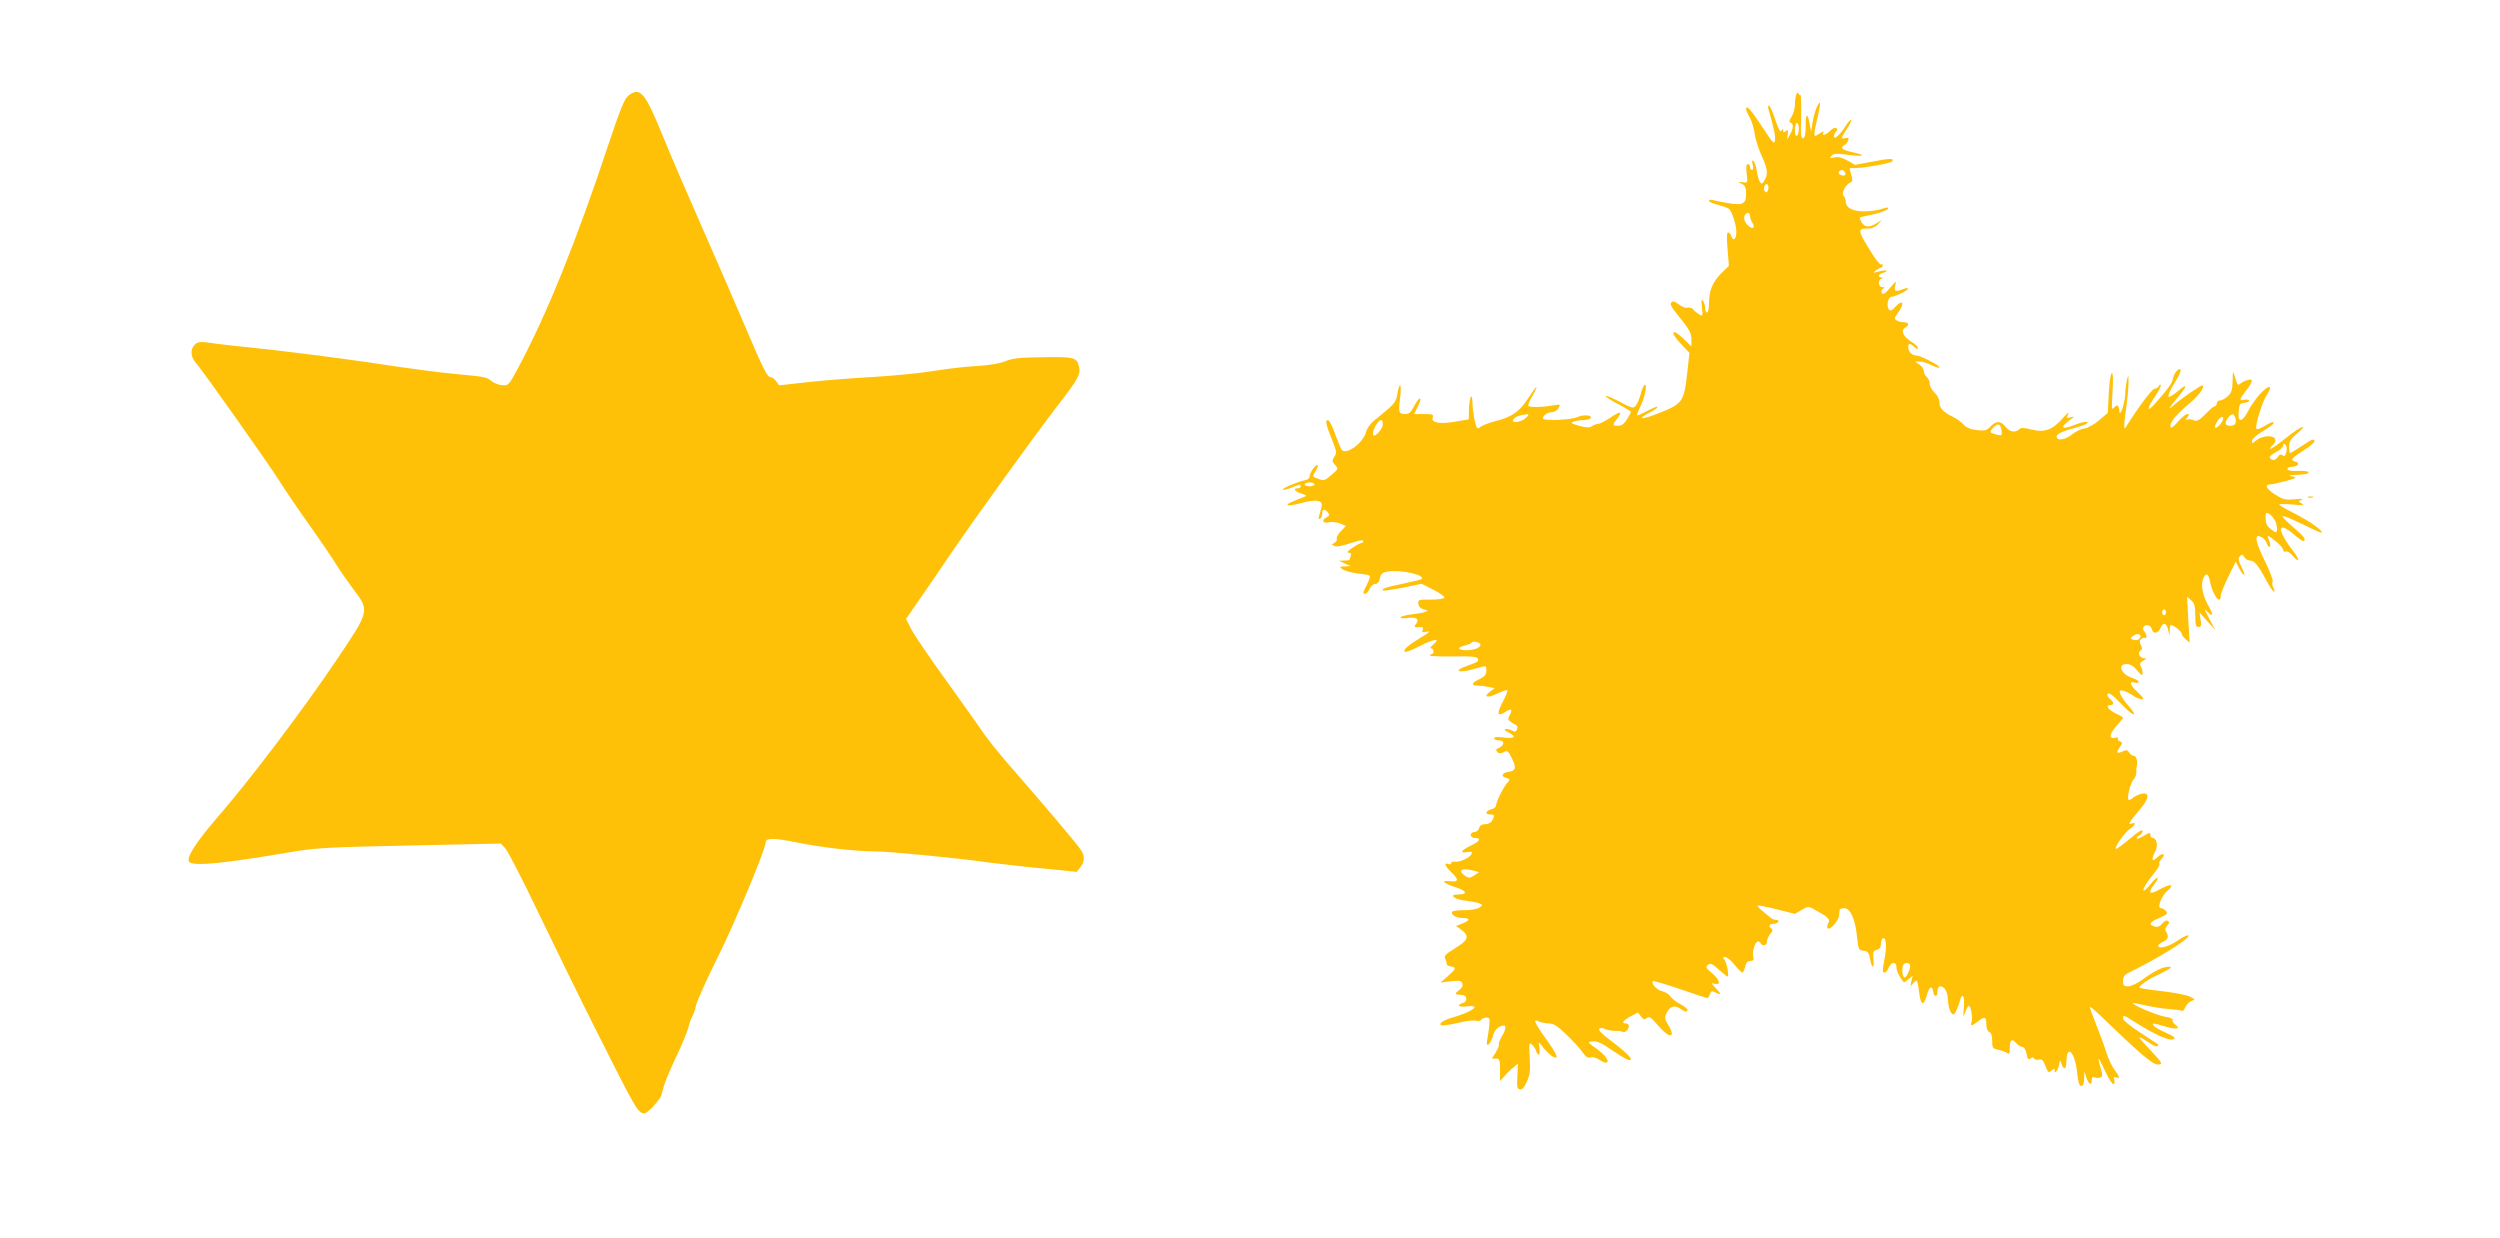 <?xml version="1.0" standalone="no"?>
<!DOCTYPE svg PUBLIC "-//W3C//DTD SVG 20010904//EN"
 "http://www.w3.org/TR/2001/REC-SVG-20010904/DTD/svg10.dtd">
<svg version="1.0" xmlns="http://www.w3.org/2000/svg"
 width="1280pt" height="634pt" viewBox="0 0 1280 634"
 preserveAspectRatio="xMidYMid meet">
<g transform="translate(0,634) scale(0.1,-0.1)"
fill="#ffc107" stroke="none">
<path d="M3217 5850 c-20 -16 -41 -68 -103 -253 -164 -495 -316 -871 -462
-1142 -47 -88 -49 -90 -82 -87 -19 1 -44 12 -56 23 -17 16 -44 22 -140 30
-115 10 -280 32 -489 64 -149 22 -464 62 -595 75 -63 6 -144 15 -180 20 -88
13 -96 12 -114 -6 -23 -23 -20 -64 8 -93 32 -36 383 -532 430 -609 21 -34 88
-133 150 -220 61 -86 123 -178 138 -203 15 -25 55 -82 88 -127 83 -110 84
-108 -91 -367 -171 -254 -442 -611 -599 -792 -114 -131 -170 -217 -151 -236
23 -23 169 -9 506 48 138 24 188 27 619 36 l470 10 22 -23 c13 -13 89 -160
169 -328 81 -168 211 -434 290 -591 214 -426 221 -439 255 -439 16 0 82 72 87
95 13 55 29 96 76 196 30 64 58 131 62 150 4 19 13 43 19 54 7 11 16 37 20 58
4 20 52 128 108 240 89 178 248 559 248 593 0 25 41 25 164 0 128 -26 299 -45
396 -45 65 0 432 -35 575 -56 55 -7 181 -22 279 -31 l179 -18 18 23 c24 29 24
59 2 91 -21 32 -196 238 -340 403 -62 70 -132 156 -155 190 -23 34 -110 157
-193 272 -84 116 -164 234 -179 263 l-27 53 77 112 c43 62 116 168 163 238
126 184 422 594 529 733 112 144 125 168 117 206 -11 51 -24 54 -186 51 -118
-1 -157 -6 -191 -20 -27 -12 -81 -21 -147 -25 -58 -3 -157 -15 -220 -25 -64
-11 -204 -25 -311 -31 -107 -6 -259 -18 -338 -27 l-143 -16 -15 21 c-8 12 -23
22 -32 22 -13 0 -42 58 -116 233 -54 127 -158 367 -231 532 -73 165 -165 379
-204 475 -90 220 -114 247 -174 200z"/>
<path d="M9197 5856 c-4 -10 -7 -33 -7 -52 0 -19 -8 -47 -17 -61 -13 -19 -14
-28 -5 -31 16 -5 15 -31 -4 -62 l-15 -25 4 28 c3 22 2 25 -9 16 -11 -9 -14 -8
-14 2 0 12 -2 12 -9 0 -6 -10 -16 7 -32 58 -13 39 -27 71 -32 71 -4 0 -6 -8
-3 -17 29 -102 37 -137 34 -160 -3 -25 -10 -18 -67 70 -59 89 -81 113 -81 88
0 -6 8 -25 19 -43 10 -18 21 -55 25 -82 3 -27 20 -80 37 -117 31 -67 33 -94 9
-129 -9 -13 -11 -13 -20 0 -5 8 -12 34 -16 58 -3 23 -11 45 -17 49 -6 4 -8 -3
-3 -21 4 -15 2 -26 -4 -26 -5 0 -10 7 -10 15 0 8 -5 15 -11 15 -8 0 -10 -16
-6 -48 6 -49 5 -49 -21 -45 -26 3 -26 3 -4 -8 17 -9 22 -21 22 -49 0 -55 -16
-63 -92 -50 -35 6 -71 13 -80 16 -10 3 -18 1 -18 -4 0 -6 23 -15 50 -22 28 -7
53 -17 57 -24 16 -24 33 -82 33 -113 0 -37 -16 -52 -25 -23 -3 11 -11 20 -17
20 -7 0 -8 -28 -3 -85 l7 -86 -39 -38 c-45 -45 -63 -90 -63 -154 0 -26 -4 -47
-10 -47 -5 0 -10 10 -10 23 0 12 -5 29 -11 37 -8 11 -9 3 -5 -33 5 -44 4 -47
-12 -38 -10 6 -25 17 -32 26 -7 8 -20 13 -30 10 -9 -3 -29 4 -44 16 -20 16
-30 19 -38 11 -8 -8 -3 -21 18 -47 76 -94 84 -109 84 -144 l0 -35 -39 38 c-59
58 -75 40 -18 -21 l47 -50 -11 -99 c-18 -158 -21 -162 -174 -220 -71 -26 -79
-17 -13 17 22 11 37 23 34 26 -3 3 -26 -7 -52 -21 -26 -14 -49 -24 -51 -22 -3
2 4 21 15 43 23 45 37 113 24 113 -5 0 -14 -19 -20 -42 -6 -24 -17 -52 -25
-62 -14 -19 -16 -19 -86 18 -39 20 -71 33 -71 29 0 -4 29 -24 65 -42 36 -19
65 -37 65 -40 0 -4 -9 -21 -20 -38 -14 -23 -27 -33 -45 -33 -30 0 -31 4 -5 37
30 38 17 40 -36 4 -26 -17 -53 -31 -61 -31 -7 0 -22 -5 -32 -12 -14 -9 -30 -8
-66 2 -39 11 -45 15 -29 21 10 4 33 8 51 8 17 1 34 5 37 10 10 16 -35 20 -69
5 -36 -15 -175 -20 -175 -6 0 15 24 32 47 32 12 0 27 9 33 21 11 20 10 20 -37
12 -53 -9 -110 -9 -118 -1 -3 3 6 26 21 51 36 65 24 59 -21 -11 -45 -70 -84
-97 -168 -118 -34 -9 -69 -23 -78 -30 -15 -13 -18 -10 -28 30 -6 25 -11 66
-12 93 -1 63 -17 29 -18 -38 l-1 -46 -64 -11 c-80 -15 -129 -7 -121 19 6 17 1
19 -45 19 l-50 0 20 40 c11 22 16 40 10 40 -5 0 -19 -18 -30 -40 -15 -30 -26
-40 -45 -40 -33 0 -36 9 -27 79 5 34 5 64 1 67 -4 2 -11 -16 -14 -41 -7 -46
-13 -52 -119 -138 -19 -15 -37 -40 -41 -56 -12 -55 -99 -122 -125 -95 -4 5
-19 40 -33 79 -13 38 -29 71 -36 73 -18 6 -13 -21 17 -95 26 -63 27 -72 14
-91 -13 -20 -13 -25 3 -42 18 -20 18 -21 -16 -50 -39 -33 -39 -33 -74 -20 -27
10 -27 11 -10 36 9 14 14 28 11 32 -8 8 -41 -39 -41 -58 0 -8 -9 -16 -20 -18
-34 -5 -129 -46 -118 -49 6 -2 28 3 48 11 44 19 45 19 45 6 0 -5 -7 -10 -15
-10 -27 0 -16 -17 18 -27 28 -9 30 -11 12 -18 -75 -29 -87 -36 -82 -42 4 -3
34 2 68 11 34 10 72 15 86 11 26 -6 26 -13 6 -79 -3 -12 -1 -16 6 -12 6 4 11
16 11 27 0 23 13 25 29 5 10 -12 8 -17 -9 -26 -27 -14 -16 -32 16 -24 13 3 38
1 55 -6 l30 -13 -27 -28 c-14 -15 -23 -32 -20 -38 4 -5 -2 -14 -11 -20 -16 -9
-17 -10 -1 -16 15 -6 30 -3 116 24 19 6 32 6 32 0 0 -5 -4 -9 -10 -9 -5 0 -26
-11 -46 -25 -24 -16 -31 -25 -19 -25 11 0 15 -5 11 -16 -3 -9 -6 -18 -6 -20 0
-2 -12 -4 -27 -4 l-28 -1 30 -14 30 -13 -30 -2 c-28 -1 -29 -2 -11 -15 10 -7
44 -17 75 -21 31 -3 59 -8 63 -11 5 -2 -1 -22 -12 -43 -23 -45 -24 -50 -10
-50 6 0 16 11 22 25 6 14 19 25 29 25 11 0 20 10 24 29 5 24 12 30 44 35 64
10 190 -18 170 -39 -3 -2 -47 -13 -98 -24 -87 -18 -110 -26 -100 -35 2 -2 48
5 101 15 l97 20 61 -31 c33 -17 58 -35 55 -40 -3 -6 -35 -10 -71 -10 -62 0
-65 -1 -62 -22 2 -14 12 -24 28 -28 22 -5 23 -7 7 -13 -10 -4 -43 -10 -73 -13
-30 -4 -54 -11 -54 -15 0 -5 17 -6 39 -3 42 7 61 -7 41 -31 -13 -15 -8 -19 22
-16 13 2 16 -3 12 -14 -5 -13 -2 -15 22 -9 21 4 12 -4 -31 -30 -70 -43 -92
-63 -82 -73 4 -4 39 10 78 30 72 37 108 41 67 7 -13 -11 -17 -19 -10 -20 15 0
16 -30 0 -30 -6 0 -8 -3 -5 -7 4 -3 58 -5 121 -4 77 2 116 -1 121 -9 9 -15 6
-18 -56 -40 -71 -25 -42 -38 35 -16 69 20 66 21 66 -9 0 -19 -9 -29 -35 -42
-41 -19 -45 -33 -11 -33 13 0 38 -3 56 -7 l33 -6 -24 -18 c-38 -28 -13 -35 37
-10 26 12 49 20 52 17 2 -3 -8 -30 -24 -60 -32 -61 -28 -77 12 -52 31 21 40
16 24 -15 -11 -19 -10 -24 5 -35 10 -7 23 -15 28 -17 6 -2 8 -11 4 -21 -5 -14
-11 -15 -27 -6 -12 6 -26 9 -33 7 -7 -2 0 -10 16 -17 43 -21 33 -33 -23 -26
-32 4 -50 3 -50 -4 0 -5 9 -10 19 -10 39 0 36 -28 -4 -44 -6 -2 -6 -8 1 -16 9
-9 17 -9 33 -1 18 10 23 7 41 -30 25 -48 21 -66 -16 -71 -34 -4 -42 -24 -12
-31 20 -6 21 -8 6 -24 -21 -24 -58 -98 -58 -117 0 -7 -11 -17 -25 -20 -30 -8
-33 -26 -5 -26 23 0 24 -4 10 -31 -6 -11 -21 -19 -36 -19 -17 0 -28 -7 -31
-20 -3 -11 -14 -20 -24 -20 -11 0 -19 -7 -19 -15 0 -8 9 -15 19 -15 38 0 30
-17 -19 -40 -51 -24 -59 -41 -15 -32 20 3 24 1 19 -11 -7 -18 -62 -43 -86 -39
-10 2 -18 -1 -18 -7 0 -6 -7 -8 -15 -5 -24 10 -17 -10 15 -41 41 -39 39 -52
-7 -47 -51 6 -33 -11 36 -33 54 -18 55 -35 3 -35 -46 0 -15 -25 39 -31 30 -4
63 -10 73 -14 18 -8 18 -9 0 -22 -10 -7 -43 -13 -74 -13 -31 0 -60 -3 -63 -7
-13 -13 16 -33 49 -33 43 0 43 -12 2 -28 l-33 -13 28 -20 c42 -32 35 -53 -33
-94 -49 -30 -58 -40 -51 -53 5 -9 8 -21 8 -27 -1 -5 8 -11 21 -13 30 -5 28
-12 -15 -50 l-38 -33 52 7 c45 5 54 3 60 -11 4 -12 -2 -24 -18 -36 -24 -18
-22 -21 16 -23 27 -1 31 -33 6 -41 -36 -11 -23 -23 19 -18 81 11 29 -28 -78
-58 -51 -15 -77 -39 -41 -39 13 1 51 7 84 15 33 8 69 12 81 9 12 -3 25 -1 28
5 4 6 16 11 26 11 17 0 19 -6 15 -41 -2 -23 -7 -54 -10 -70 -10 -45 12 -35 27
12 7 26 20 45 35 52 35 16 40 0 15 -45 -13 -22 -21 -42 -18 -45 3 -4 -4 -21
-15 -40 l-21 -33 21 0 c19 0 21 -6 21 -57 l0 -58 23 25 c12 15 33 35 46 45
l23 20 -3 -65 c-3 -54 -1 -65 13 -68 11 -2 22 10 36 41 16 35 18 58 14 123 -4
72 -3 78 11 66 9 -8 19 -22 22 -33 10 -31 22 -22 17 14 l-4 32 27 -33 c15 -17
35 -37 46 -42 34 -19 22 11 -36 92 -59 81 -69 106 -36 88 11 -5 34 -10 51 -10
24 0 44 -13 90 -57 33 -31 70 -72 82 -90 16 -23 28 -31 41 -27 10 3 29 -1 42
-10 66 -43 59 4 -7 52 -52 37 -52 37 -24 40 21 3 47 -8 95 -42 72 -49 101 -63
101 -49 0 12 -42 50 -113 103 -36 27 -54 47 -49 52 6 6 17 6 29 0 11 -6 34
-10 51 -10 18 1 35 -2 39 -5 9 -9 33 12 33 29 0 8 -7 14 -15 14 -26 0 -16 14
23 36 l38 20 16 -20 c12 -17 18 -18 30 -8 12 10 22 3 57 -38 59 -70 95 -67 51
5 -17 27 -18 36 -7 58 15 34 41 43 69 23 26 -18 38 -20 38 -6 0 5 -17 18 -37
29 -21 11 -43 28 -50 39 -7 11 -26 23 -43 27 -28 6 -58 40 -47 52 3 2 65 -16
138 -41 73 -25 136 -46 140 -46 4 0 11 9 14 20 5 16 10 18 25 10 33 -17 35
-11 6 19 -26 27 -26 29 -7 24 34 -9 26 22 -14 55 -31 25 -34 31 -20 42 12 10
21 7 55 -24 22 -20 42 -36 45 -36 9 0 -3 70 -15 85 -10 12 -10 15 3 15 9 0 31
-18 48 -40 18 -22 36 -40 40 -40 4 0 10 14 14 30 5 21 12 30 27 30 16 0 19 5
14 24 -6 25 11 76 25 76 4 0 11 -4 14 -10 11 -18 31 -11 32 11 1 12 9 29 18
39 11 12 13 20 6 25 -18 10 -13 25 8 25 11 0 23 5 26 10 3 6 -1 10 -10 10 -9
0 -21 4 -28 10 -60 49 -71 59 -67 63 3 3 47 -6 98 -19 l92 -23 34 20 c32 19
37 19 63 4 78 -43 86 -51 72 -76 -5 -10 -5 -20 0 -23 12 -8 54 40 57 66 1 13
3 26 3 31 1 4 11 7 24 7 31 0 57 -58 65 -148 7 -63 8 -67 34 -70 22 -3 27 -9
33 -43 9 -51 22 -50 17 2 -4 34 -1 41 17 46 14 3 21 13 21 29 0 12 4 25 9 29
17 10 22 -33 12 -92 -6 -31 -11 -63 -11 -70 0 -22 20 -14 30 12 12 32 40 33
40 2 0 -18 14 -48 37 -76 1 -2 13 4 24 15 l22 19 -7 -30 c-6 -27 -5 -28 7 -12
8 9 17 17 20 17 3 0 9 -27 13 -60 8 -69 23 -74 40 -14 12 43 27 51 32 17 5
-31 22 -29 22 2 0 15 6 25 14 25 23 0 38 -28 40 -74 1 -24 8 -51 15 -60 12
-15 15 -14 26 7 6 13 15 35 19 50 12 50 26 29 21 -31 -4 -52 -4 -54 7 -24 6
17 14 32 18 32 11 0 22 -64 14 -84 -8 -21 2 -20 33 4 35 28 43 25 43 -14 0
-21 6 -36 15 -40 10 -3 15 -19 15 -45 0 -36 2 -40 33 -46 17 -4 38 -12 45 -17
9 -8 12 -2 12 25 0 44 11 52 33 26 9 -10 23 -19 31 -19 9 0 18 -14 22 -35 5
-28 9 -33 19 -25 10 8 15 8 20 0 4 -6 15 -8 25 -5 13 4 21 -3 30 -27 18 -43
17 -43 35 -28 12 10 15 10 15 -1 0 -21 18 3 23 31 4 25 4 25 12 3 11 -34 25
-28 25 10 1 95 44 51 55 -55 5 -49 11 -68 21 -68 9 0 14 12 15 38 l1 37 10
-32 c12 -36 28 -44 28 -13 0 13 5 18 15 14 8 -4 21 -4 29 -1 12 5 12 12 1 51
-8 25 -12 46 -10 46 2 0 17 -29 34 -65 16 -36 35 -65 41 -65 7 0 9 8 5 20 -5
15 -3 18 9 14 22 -9 20 2 -8 39 -13 18 -32 57 -41 87 -9 30 -32 93 -51 140
-19 47 -34 89 -34 94 0 4 21 -13 48 -38 207 -200 273 -256 298 -256 32 0 29 4
-55 94 -54 57 -51 59 24 10 14 -9 28 -14 32 -10 3 3 4 7 2 9 -2 1 -43 28 -91
60 -49 31 -88 64 -88 72 0 20 2 20 62 -19 105 -66 178 -98 198 -86 10 6 -2 16
-42 33 -30 14 -59 30 -62 36 -9 14 -4 14 61 -5 57 -17 81 -12 49 11 -10 8 -15
18 -12 23 3 5 -14 13 -37 16 -40 6 -167 59 -167 70 0 2 28 -3 63 -11 34 -8 88
-17 120 -19 32 -2 63 -6 68 -9 5 -4 13 5 18 19 6 13 20 27 31 31 21 7 21 7 -7
22 -15 8 -79 21 -141 28 -63 7 -116 15 -118 18 -6 6 43 42 77 57 13 6 40 20
59 30 30 17 32 19 12 20 -28 0 -72 -21 -133 -66 -26 -19 -58 -34 -73 -34 -22
0 -26 4 -26 28 0 22 7 31 33 44 146 71 311 173 302 188 -3 5 -28 -7 -56 -26
-47 -32 -99 -45 -99 -26 0 5 11 14 25 20 26 12 31 27 15 52 -6 10 -4 20 6 31
12 13 12 19 3 24 -7 5 -18 -1 -28 -13 -11 -15 -23 -20 -38 -16 -35 9 -28 23
23 44 39 17 44 23 34 35 -7 8 -18 15 -26 15 -21 0 1 61 32 88 40 35 19 40 -37
9 -54 -31 -65 -21 -28 27 12 15 19 29 16 32 -3 3 -18 -11 -34 -30 -15 -20 -32
-36 -36 -36 -11 0 11 39 51 88 19 23 32 45 28 49 -3 3 1 15 11 25 25 28 6 35
-22 8 -28 -27 -32 -13 -10 31 16 30 7 69 -15 69 -6 0 -10 7 -10 16 0 13 -6 12
-35 -6 -19 -12 -35 -17 -35 -12 0 5 7 12 15 16 8 3 15 13 15 21 0 11 -22 -3
-66 -40 -37 -31 -68 -54 -71 -51 -8 8 46 85 72 102 28 18 34 37 8 27 -21 -8
-12 7 44 73 49 58 51 91 4 79 -14 -4 -33 -13 -42 -21 -9 -8 -18 -12 -21 -9 -9
10 9 85 25 103 9 10 16 26 15 37 0 11 0 25 2 30 6 25 -1 55 -15 55 -7 0 -18 8
-24 17 -8 14 -13 15 -35 5 -29 -13 -33 -6 -11 25 13 19 13 22 -1 27 -8 3 -13
10 -10 15 3 5 -2 7 -13 4 -34 -9 -33 17 3 57 20 22 36 42 36 45 0 3 -17 13
-37 22 -39 19 -55 43 -29 43 20 0 21 14 1 30 -8 7 -15 16 -15 21 0 21 24 5 74
-48 59 -63 89 -69 33 -6 -19 21 -37 48 -41 60 -6 18 -4 21 16 16 13 -3 35 -14
50 -25 14 -10 34 -18 44 -18 13 0 9 8 -19 34 -41 37 -49 61 -17 51 11 -3 20
-2 20 4 0 5 -16 15 -35 21 -55 18 -75 70 -27 70 18 0 36 -10 54 -32 23 -28 27
-30 28 -13 0 11 -5 27 -10 35 -7 11 -3 18 13 27 18 10 19 12 4 13 -22 0 -35
29 -17 40 9 5 9 13 1 28 -8 15 -7 23 3 31 7 6 16 8 19 4 4 -3 7 0 7 8 0 8 -5
20 -11 26 -6 6 -8 16 -5 22 12 18 37 12 43 -9 7 -28 31 -25 45 5 14 32 31 27
39 -11 l7 -29 1 28 c0 15 3 27 6 27 13 0 55 -33 55 -44 0 -6 9 -19 21 -29 l20
-18 -7 118 -6 118 21 -19 c17 -15 21 -31 21 -78 0 -47 3 -58 16 -58 14 0 16 7
11 38 l-6 37 40 -45 41 -45 -32 60 c-23 43 -26 53 -11 36 29 -33 36 -21 12 20
-32 55 -44 110 -32 142 14 37 27 34 36 -9 13 -70 55 -126 55 -74 0 9 17 52 38
95 l39 80 16 -32 c27 -50 40 -49 15 1 -18 37 -20 48 -9 59 10 10 14 9 22 -5 6
-10 18 -18 28 -18 23 0 40 -20 82 -97 18 -35 37 -63 42 -63 4 0 3 9 -3 20 -6
11 -8 25 -4 32 4 6 -15 55 -41 108 -50 101 -55 141 -16 120 11 -5 23 -19 26
-30 3 -11 10 -20 15 -20 6 0 5 11 0 26 -15 38 -13 38 30 4 22 -17 40 -38 40
-46 0 -7 6 -11 14 -8 7 3 23 -7 35 -22 12 -15 24 -24 27 -21 4 3 -9 25 -27 48
-19 24 -42 59 -51 78 -24 51 -1 53 54 7 23 -20 45 -36 50 -36 15 0 8 18 -14
38 -98 87 -104 93 -78 87 14 -4 60 -25 104 -46 43 -22 80 -38 83 -36 9 9 -64
60 -139 98 -43 21 -78 42 -78 46 0 3 30 3 68 0 52 -5 63 -4 47 5 -19 11 -19
11 0 19 12 5 -2 6 -35 3 -49 -5 -60 -2 -103 25 -45 29 -54 51 -21 51 8 0 42 8
77 17 57 16 60 18 32 24 -23 5 -16 7 28 8 33 1 57 5 57 12 0 6 -20 9 -52 8
-33 -2 -53 1 -56 9 -2 7 6 12 22 12 32 0 45 20 17 27 -27 7 -20 16 45 58 30
19 54 39 54 45 0 16 -13 12 -67 -25 -29 -19 -55 -35 -58 -35 -3 0 -5 15 -5 33
0 25 8 39 37 64 71 59 26 44 -51 -18 -42 -34 -79 -59 -82 -57 -2 3 2 11 11 18
8 7 15 18 15 25 0 30 -67 28 -102 -3 -16 -14 -18 -13 -18 1 0 9 25 31 55 49
30 18 55 36 55 40 0 12 -5 10 -45 -13 -20 -12 -39 -19 -42 -15 -10 10 29 139
54 176 35 52 7 51 -39 -1 -21 -24 -48 -63 -59 -86 -12 -24 -28 -43 -36 -43
-11 0 -13 11 -11 43 3 38 6 42 31 45 15 2 25 7 22 12 -3 4 -14 6 -25 3 -27 -7
-25 3 10 47 36 46 39 64 8 54 -13 -3 -29 -11 -36 -17 -15 -12 -16 -11 -29 33
-11 35 -11 34 -12 -21 -1 -44 -6 -60 -24 -77 -13 -12 -31 -22 -40 -22 -9 0
-17 -7 -17 -15 0 -8 -5 -15 -10 -15 -6 0 -28 -18 -49 -41 -32 -32 -44 -38 -58
-31 -10 5 -25 7 -33 4 -13 -5 -13 -3 -1 11 11 14 11 17 0 17 -8 0 -28 -17 -46
-37 -17 -21 -34 -35 -37 -32 -15 14 17 58 82 113 59 49 91 91 79 103 -5 4
-110 -68 -147 -101 -36 -32 -28 -18 27 48 46 55 41 65 -9 21 -24 -20 -44 -31
-46 -25 -2 5 9 31 25 58 35 56 45 82 34 82 -13 0 -31 -25 -36 -50 -4 -22 -25
-52 -90 -125 -45 -51 -45 -29 0 37 19 29 32 54 28 57 -3 4 -8 0 -10 -6 -3 -7
-12 -13 -21 -13 -13 0 -87 -99 -149 -199 -10 -16 -9 17 3 99 7 52 13 113 12
135 0 38 -1 39 -8 10 -4 -16 -8 -50 -9 -75 -2 -48 -29 -123 -30 -84 -1 30 -12
36 -28 16 -11 -14 -12 -3 -7 81 4 62 3 97 -3 97 -6 0 -13 -45 -16 -102 l-5
-102 -44 -37 c-23 -21 -58 -40 -76 -43 -18 -2 -46 -16 -63 -30 -33 -28 -79
-35 -79 -12 0 14 28 28 100 47 25 7 49 16 55 21 15 14 -22 9 -64 -8 -69 -27
-77 -12 -16 31 19 14 19 14 -4 8 -22 -6 -22 -4 -11 18 6 13 -7 3 -29 -23 -53
-60 -94 -74 -161 -57 -39 10 -53 10 -62 1 -19 -19 -49 -14 -70 13 -24 31 -48
32 -77 1 -19 -20 -29 -23 -69 -18 -32 3 -53 12 -67 27 -11 13 -36 31 -55 40
-52 26 -70 45 -70 75 0 15 -10 36 -25 50 -14 13 -25 33 -25 46 0 12 -7 27 -15
34 -8 7 -15 20 -15 30 0 10 -10 25 -22 33 l-23 16 23 0 c12 1 41 -8 62 -19 22
-11 40 -16 40 -11 0 11 -98 61 -120 61 -21 0 -40 20 -40 42 0 22 8 23 32 1 11
-10 18 -12 18 -4 0 6 -16 21 -35 32 -40 24 -55 58 -31 71 23 13 20 28 -6 28
-13 0 -30 5 -38 10 -12 8 -11 13 8 39 35 47 25 72 -13 31 -21 -24 -31 -25 -38
-6 -8 19 3 56 16 56 17 0 87 33 87 42 0 4 -12 3 -26 -2 -40 -16 -47 -13 -40
18 6 26 5 25 -27 -12 -24 -29 -36 -36 -42 -27 -4 8 -2 17 6 22 11 7 10 9 -3 9
-21 0 -25 36 -5 43 10 4 10 6 0 6 -21 2 -15 18 9 24 12 4 20 9 17 11 -3 3 -21
1 -40 -4 -31 -9 -32 -8 -15 5 11 8 23 15 28 15 4 0 8 5 8 11 0 5 -4 8 -9 5 -4
-3 -26 22 -47 57 -74 119 -76 127 -20 127 22 0 39 8 52 22 l19 22 -27 -17
c-36 -23 -60 -21 -76 4 -7 12 -12 23 -9 25 2 2 27 8 56 14 52 10 96 28 88 36
-2 3 -16 0 -31 -5 -14 -6 -53 -12 -85 -13 -63 -2 -101 17 -101 52 0 9 -5 21
-11 27 -13 13 11 60 36 69 10 4 11 13 4 37 -5 18 -9 33 -9 34 0 2 17 3 38 3
44 1 169 24 179 33 16 17 -12 17 -97 0 l-92 -17 -39 22 c-28 16 -47 20 -66 16
-24 -6 -26 -5 -16 8 10 12 25 13 79 6 86 -12 105 -4 32 12 -58 13 -69 22 -45
37 8 4 16 15 20 24 4 13 1 16 -14 12 -25 -7 -24 0 7 47 15 22 25 43 22 46 -3
3 -15 -10 -27 -29 -28 -45 -61 -75 -61 -56 0 8 5 20 11 26 7 7 8 13 0 17 -6 4
-19 -2 -31 -14 -22 -22 -46 -28 -33 -7 4 6 -5 4 -20 -6 -26 -17 -27 -17 -27 0
0 10 7 45 15 78 18 76 18 97 0 63 -8 -15 -19 -51 -24 -80 l-8 -53 -8 43 c-11
59 -20 52 -20 -15 0 -38 -4 -58 -13 -61 -11 -3 -13 18 -10 111 1 63 0 113 -4
111 -3 -2 -8 1 -10 8 -3 7 -7 5 -11 -6z m13 -175 c0 -17 -4 -33 -10 -36 -6 -4
-10 8 -10 29 0 20 5 36 10 36 6 0 10 -13 10 -29z m235 -222 c10 -15 -1 -23
-20 -15 -9 3 -13 10 -10 16 8 13 22 13 30 -1z m-392 -90 c-4 -13 -9 -17 -16
-10 -12 12 -1 45 12 37 5 -3 7 -15 4 -27z m-93 -134 c0 -8 5 -24 12 -35 17
-27 2 -37 -22 -15 -20 18 -26 46 -13 58 11 12 23 8 23 -8z m-1148 -1035 c-25
-24 -82 -29 -62 -6 10 14 32 21 69 25 10 1 8 -6 -7 -19z m3633 0 c8 -25 -1
-40 -25 -40 -27 0 -32 13 -14 38 19 27 31 28 39 2z m-72 -25 c-30 -41 -46 -29
-17 13 8 12 20 20 25 17 5 -4 1 -17 -8 -30z m-4293 -8 c0 -19 -30 -57 -45 -57
-11 0 -4 32 11 55 20 31 34 32 34 2z m3168 -32 c3 -26 2 -27 -25 -20 -38 9
-39 12 -18 35 24 26 39 21 43 -15z m1458 -110 c-5 -20 -10 -24 -19 -16 -9 7
-16 5 -25 -9 -7 -11 -18 -17 -27 -14 -23 9 -18 19 20 40 19 10 35 25 35 33 0
11 3 12 11 4 7 -7 9 -23 5 -38z m-4976 -165 c0 -5 -11 -10 -25 -10 -14 0 -25
5 -25 10 0 6 11 10 25 10 14 0 25 -4 25 -10z m4921 -191 c6 -15 9 -35 7 -44
-3 -15 -6 -14 -30 5 -21 16 -28 30 -28 56 0 31 2 33 20 22 11 -7 24 -25 31
-39z m-561 -464 c0 -8 -4 -15 -10 -15 -5 0 -10 7 -10 15 0 8 5 15 10 15 6 0
10 -7 10 -15z m-137 -136 c-7 -7 -20 -8 -30 -5 -17 7 -17 8 1 22 23 17 48 2
29 -17z m-3373 -29 c0 -16 -27 -27 -67 -29 -49 -1 -57 14 -13 24 16 4 32 10
35 15 6 10 45 1 45 -10z m-31 -1159 l24 -7 -25 -16 c-23 -15 -28 -15 -47 -2
-41 29 -15 43 48 25z m2231 -486 c0 -23 -22 -65 -31 -59 -11 6 -12 58 -2 67
12 12 33 7 33 -8z"/>
<path d="M11818 3793 c6 -2 18 -2 25 0 6 3 1 5 -13 5 -14 0 -19 -2 -12 -5z"/>
</g>
</svg>
